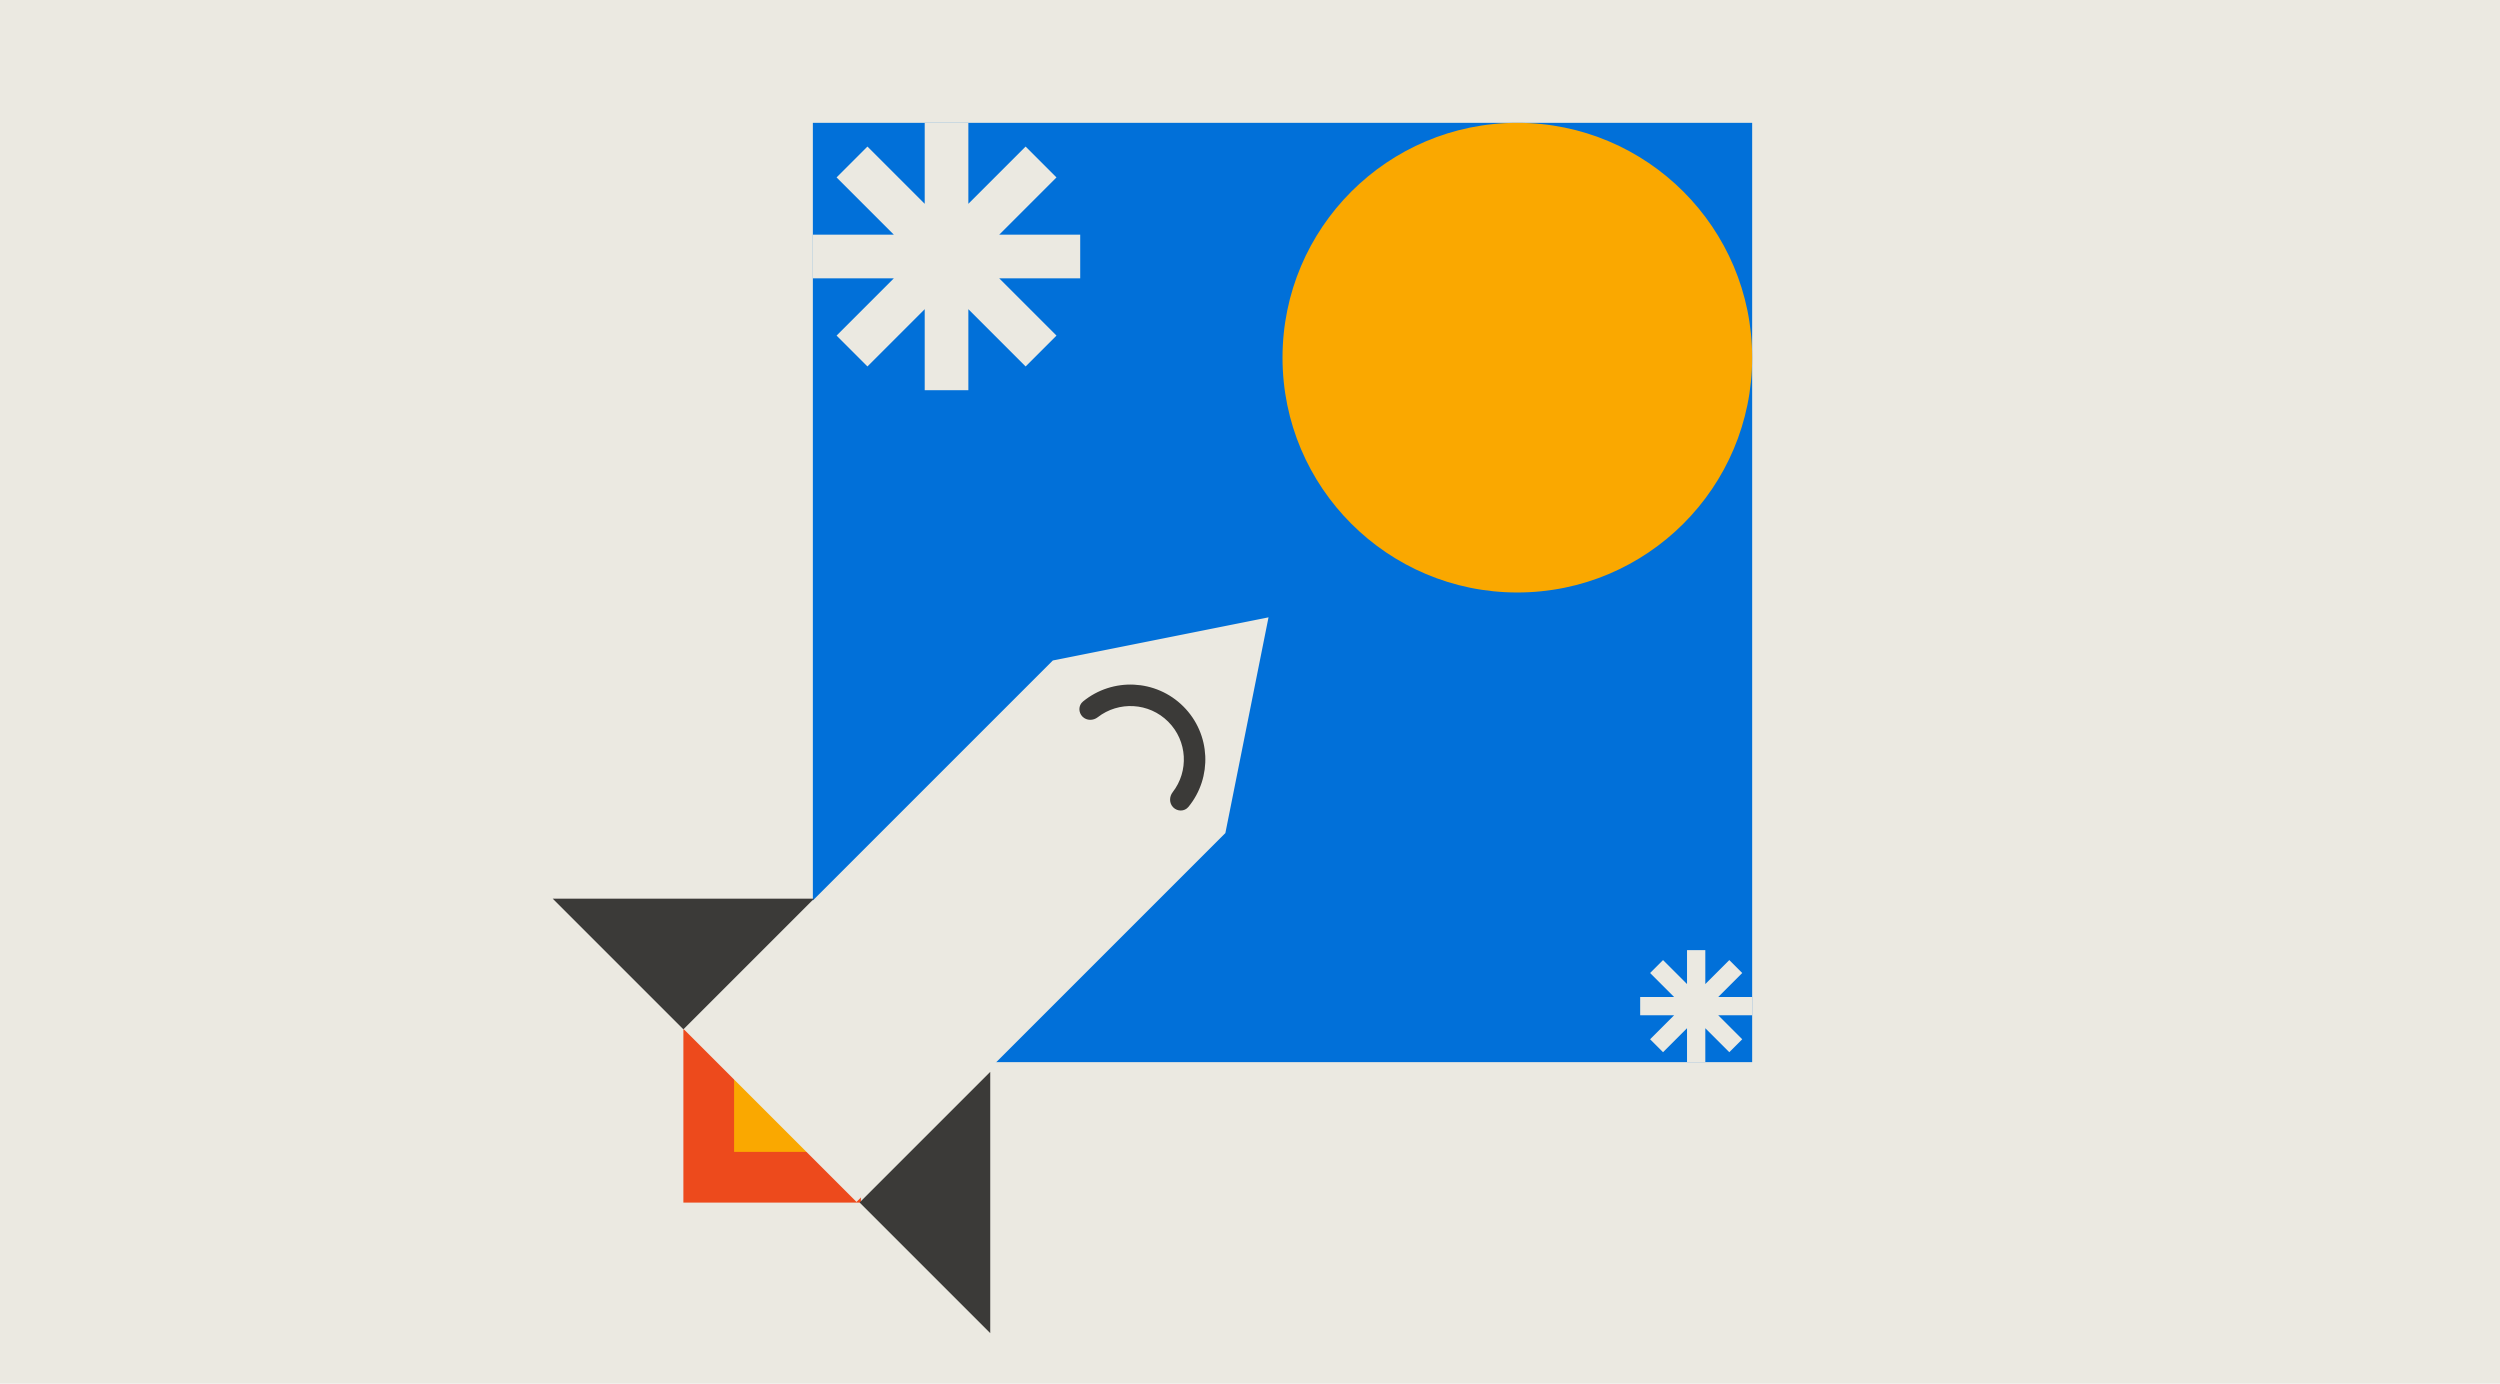 <svg width="692" height="383" viewBox="0 0 692 383" fill="none" xmlns="http://www.w3.org/2000/svg">
<rect width="692" height="383" fill="#EBE9E1"/>
<rect x="225" y="34" width="260" height="260" fill="#0170D9"/>
<circle cx="420" cy="99" r="65" fill="#FAA800"/>
<rect x="189.16" y="284.913" width="49.138" height="47.968" fill="#ED4A1C"/>
<rect x="203.199" y="284.913" width="35.098" height="33.928" fill="#FAA800"/>
<path d="M291.424 182.821L351.126 170.88L339.185 230.582L237.076 332.691L189.315 284.93L291.424 182.821Z" fill="#EBE9E1"/>
<path d="M325.11 223.135C326.066 224.091 327.671 224.129 328.571 223.032C335.085 215.083 334.633 203.335 327.213 195.915C319.793 188.495 308.045 188.043 300.096 194.557C298.999 195.457 299.038 197.062 299.993 198.018C300.969 198.993 302.5 198.948 303.528 198.148C309.525 193.478 318.202 193.9 323.715 199.413C329.228 204.926 329.65 213.603 324.981 219.6C324.18 220.628 324.135 222.16 325.11 223.135Z" fill="#3B3A38" stroke="#3B3A38"/>
<path d="M153 248.757H225.325L189.163 284.919" fill="#3B3A38"/>
<path d="M274.099 296.69V369.015L237.936 332.852" fill="#3B3A38"/>
<path fill-rule="evenodd" clip-rule="evenodd" d="M472.031 263V272.39L478.671 265.75L482.25 269.329L475.609 275.969H485V281.031H475.61L482.25 287.671L478.671 291.25L472.031 284.61V294H466.969V284.609L460.329 291.25L456.75 287.671L463.39 281.031H454V275.969H463.39L456.75 269.329L460.329 265.75L466.969 272.39V263H472.031Z" fill="#EBE9E1"/>
<path fill-rule="evenodd" clip-rule="evenodd" d="M268.041 34V56.414L283.891 40.566L292.434 49.109L276.583 64.959H299V77.041H276.584L292.434 92.891L283.891 101.434L268.041 85.584V108H255.959V85.582L240.109 101.434L231.566 92.891L247.414 77.041H225V64.959H247.416L231.566 49.109L240.109 40.566L255.959 56.416V34H268.041Z" fill="#EBE9E1"/>
</svg>

